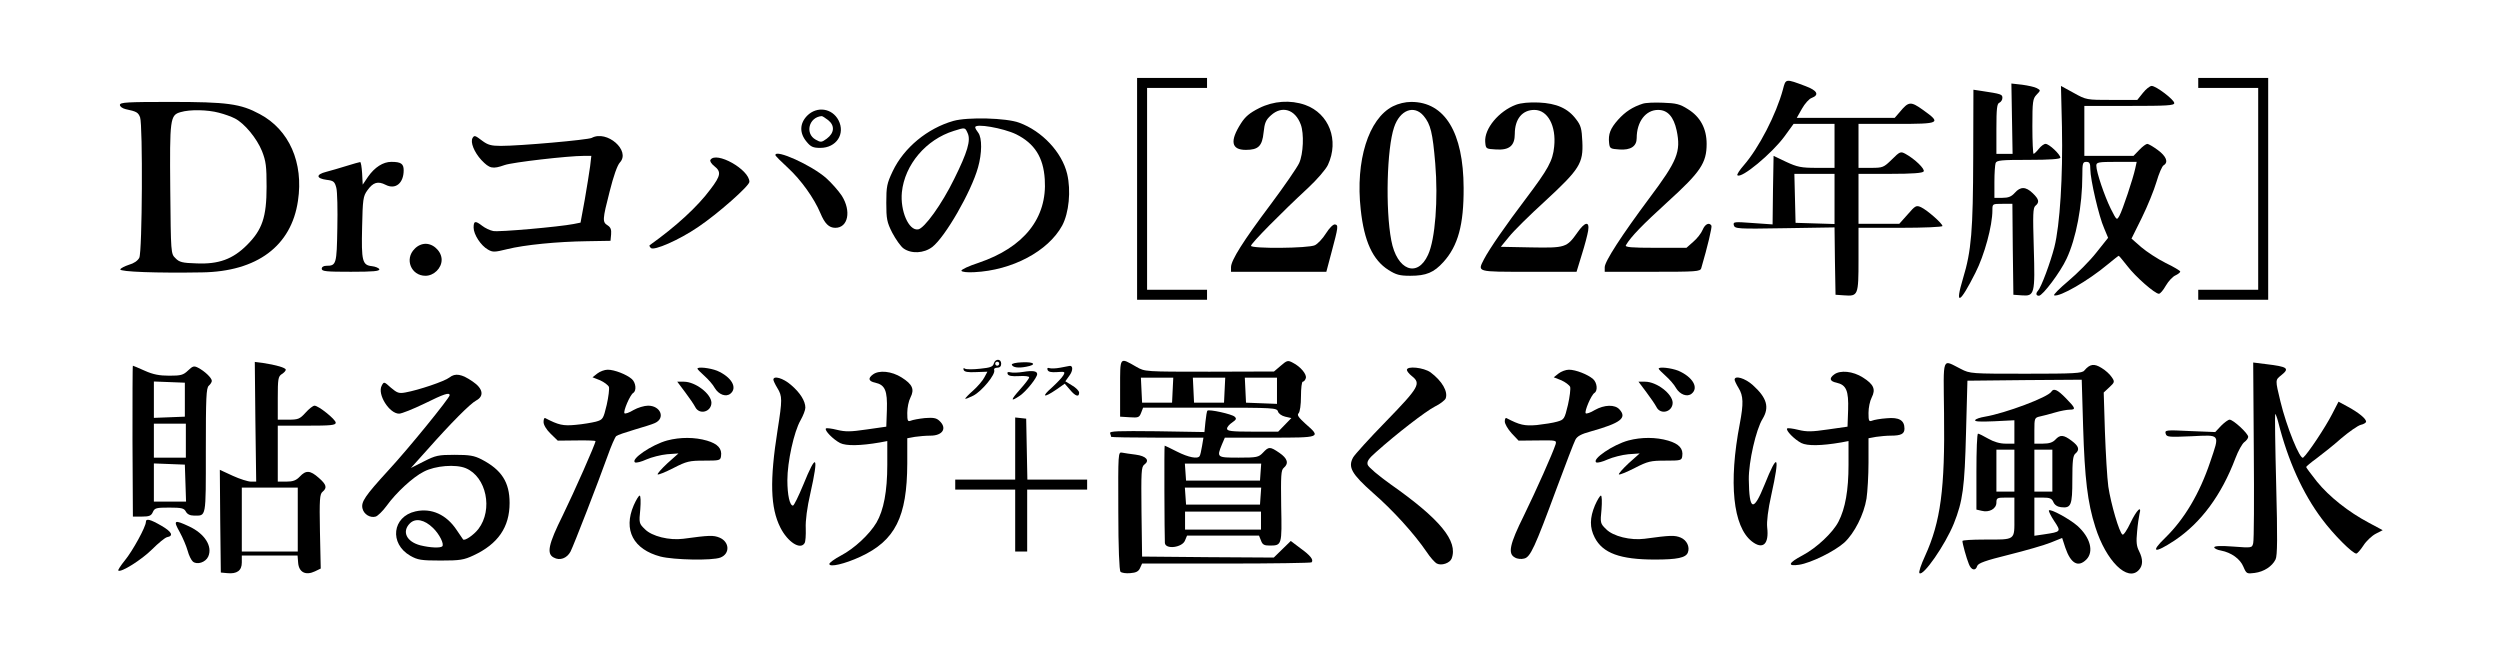 <?xml version="1.0" standalone="no"?>
<!DOCTYPE svg PUBLIC "-//W3C//DTD SVG 20010904//EN"
 "http://www.w3.org/TR/2001/REC-SVG-20010904/DTD/svg10.dtd">
<svg version="1.0" xmlns="http://www.w3.org/2000/svg"
 width="1251pt" height="326pt" viewBox="0 0 1251 326"
 preserveAspectRatio="xMidYMid meet">

<g transform="translate(0,326) scale(0.1,-0.1)"
fill="#000000" stroke="none">
<path d="M5690 2315 l0 -555 175 0 175 0 0 25 0 25 -150 0 -150 0 0 505 0 505
150 0 150 0 0 25 0 25 -175 0 -175 0 0 -555z"/>
<path d="M11000 2845 l0 -25 150 0 150 0 0 -505 0 -505 -150 0 -150 0 0 -25 0
-25 175 0 175 0 0 555 0 555 -175 0 -175 0 0 -25z"/>
<path d="M8922 2813 c-34 -126 -121 -294 -196 -380 -21 -24 -36 -47 -32 -50
19 -19 173 109 236 195 l45 62 102 0 103 0 0 -110 0 -110 -89 0 c-78 0 -97 4
-153 30 l-63 30 -3 -171 -2 -172 -100 7 c-93 7 -98 6 -94 -11 5 -18 18 -19
254 -15 l250 4 2 -168 3 -169 43 -3 c70 -5 72 -1 72 179 l0 159 210 0 c116 0
210 4 210 9 0 13 -77 80 -107 94 -24 11 -29 8 -67 -36 l-42 -47 -102 0 -102 0
0 125 0 125 159 0 c112 0 162 4 167 12 8 12 -45 63 -91 88 -24 13 -28 12 -68
-28 -41 -40 -45 -42 -105 -42 l-62 0 0 110 0 110 190 0 c219 0 226 3 134 69
-63 45 -73 44 -117 -9 l-26 -30 -245 0 -245 0 26 46 c14 25 36 50 49 54 39 15
28 37 -31 59 -101 38 -99 38 -113 -16z m258 -548 l0 -126 -97 3 -98 3 -3 123
-3 122 101 0 100 0 0 -125z"/>
<path d="M10068 2666 l3 -176 -41 0 -40 0 0 125 c0 102 3 127 15 131 8 4 15
14 15 24 0 18 -5 20 -105 35 l-40 6 -1 -338 c-1 -367 -9 -468 -51 -606 -42
-140 -17 -129 62 28 45 88 85 235 85 313 0 32 0 32 50 32 l50 0 2 -227 3 -228
42 -3 c64 -5 67 6 60 239 -5 166 -4 199 8 209 22 18 18 33 -13 63 -35 34 -62
34 -90 2 -17 -19 -32 -25 -62 -25 l-40 0 0 79 c0 44 3 86 6 95 5 14 29 16 165
16 107 0 159 4 159 11 0 16 -56 69 -74 69 -8 0 -23 -11 -34 -25 -11 -14 -23
-25 -26 -25 -3 0 -6 62 -6 137 0 125 2 139 21 159 21 22 21 22 1 33 -11 6 -44
13 -73 17 l-54 6 3 -176z"/>
<path d="M10318 2622 c5 -242 -10 -489 -38 -599 -20 -77 -65 -199 -82 -218
-12 -13 -10 -25 5 -25 19 1 107 118 138 185 48 102 79 266 79 417 0 61 2 68
20 68 16 0 20 -7 20 -37 0 -51 43 -237 69 -295 l20 -48 -59 -74 c-32 -41 -96
-105 -140 -142 -45 -38 -77 -70 -71 -72 28 -9 170 73 268 155 28 23 53 43 55
43 2 0 21 -23 43 -51 40 -53 138 -139 158 -139 7 0 22 18 35 41 13 22 34 45
48 51 13 6 24 15 24 19 0 4 -33 24 -73 43 -40 20 -95 56 -122 79 l-49 43 52
105 c28 57 61 138 73 179 12 41 28 79 36 83 25 15 13 45 -29 76 -23 17 -47 31
-53 31 -6 0 -24 -13 -40 -30 l-29 -30 -123 0 -123 0 0 125 0 125 225 0 c187 0
225 2 225 14 0 17 -91 86 -113 86 -9 0 -29 -16 -44 -35 l-28 -35 -127 0 c-127
0 -128 0 -191 35 l-64 35 5 -208z m367 -204 c-11 -52 -64 -210 -79 -237 -14
-25 -14 -24 -44 35 -31 63 -72 183 -72 215 0 17 9 19 101 19 l101 0 -7 -32z"/>
<path d="M600 2735 c0 -8 12 -17 28 -21 56 -12 63 -16 73 -41 14 -39 11 -673
-4 -703 -8 -15 -27 -28 -52 -35 -21 -7 -41 -17 -43 -23 -4 -12 184 -19 409
-15 275 4 447 132 480 358 29 191 -44 356 -191 434 -96 52 -163 61 -447 61
-217 0 -253 -2 -253 -15z m495 -39 c28 -7 64 -20 81 -29 48 -25 109 -99 135
-163 20 -51 23 -76 23 -179 0 -152 -22 -215 -98 -291 -71 -71 -142 -97 -253
-92 -70 2 -86 6 -105 26 -23 22 -23 25 -26 344 -3 355 -1 372 52 387 47 14
135 12 191 -3z"/>
<path d="M6301 2719 c-48 -24 -70 -43 -91 -76 -57 -89 -49 -133 24 -133 63 0
82 19 89 87 5 48 11 63 37 86 55 50 121 30 149 -46 17 -45 13 -147 -8 -193
-10 -22 -74 -115 -142 -206 -139 -185 -199 -281 -199 -315 l0 -23 239 0 238 0
26 98 c34 127 35 136 17 139 -9 1 -28 -18 -45 -45 -16 -26 -41 -52 -55 -59
-32 -16 -320 -18 -320 -3 0 12 153 167 286 290 45 42 89 93 99 115 57 123 6
257 -114 300 -74 26 -158 20 -230 -16z"/>
<path d="M6970 2728 c-122 -62 -188 -272 -161 -516 17 -159 60 -253 139 -303
38 -24 56 -29 109 -29 80 0 118 16 166 69 73 81 102 186 101 371 -1 277 -94
430 -262 430 -30 0 -64 -8 -92 -22z m154 -48 c35 -42 45 -84 58 -238 15 -179
0 -380 -36 -457 -53 -117 -156 -78 -184 72 -30 157 -22 460 14 566 29 87 100
114 148 57z"/>
<path d="M7586 2736 c-86 -32 -159 -120 -154 -186 3 -35 3 -35 55 -38 66 -4
93 19 93 78 0 74 37 120 98 120 67 0 110 -80 99 -184 -7 -71 -30 -112 -140
-258 -100 -132 -184 -253 -211 -305 -33 -65 -41 -63 224 -63 l239 0 26 85 c15
47 29 101 32 120 8 50 -16 46 -54 -9 -53 -75 -60 -77 -232 -74 l-151 3 41 50
c22 28 104 109 182 180 172 159 190 188 185 296 -3 65 -7 81 -31 112 -41 55
-98 80 -187 84 -49 2 -89 -2 -114 -11z"/>
<path d="M8220 2741 c-50 -16 -87 -40 -123 -80 -39 -44 -50 -72 -45 -117 3
-27 6 -29 52 -32 56 -4 86 16 86 57 0 82 45 141 107 141 48 0 78 -34 93 -103
22 -106 4 -151 -137 -339 -137 -184 -223 -316 -223 -345 l0 -23 239 0 c219 0
239 1 244 18 32 109 55 207 51 213 -11 18 -32 8 -44 -21 -7 -17 -28 -44 -47
-60 l-34 -30 -155 0 c-121 0 -154 3 -148 13 25 43 84 103 209 217 164 149 195
194 195 290 0 77 -32 136 -94 174 -39 25 -59 30 -124 32 -42 2 -88 0 -102 -5z"/>
<path d="M4039 2681 c-38 -39 -39 -87 -3 -130 21 -26 33 -31 69 -31 80 0 126
70 91 138 -32 61 -108 72 -157 23z m105 -22 c34 -27 32 -64 -7 -93 -26 -19
-30 -19 -55 -5 -55 30 -35 112 29 118 4 1 18 -9 33 -20z"/>
<path d="M4771 2655 c-130 -37 -248 -134 -304 -252 -29 -61 -32 -77 -32 -158
0 -80 3 -97 30 -150 17 -32 42 -68 56 -78 39 -28 102 -25 144 7 64 49 195 276
229 398 20 70 21 148 1 174 -8 10 -15 22 -15 27 -1 21 141 -4 205 -35 92 -46
136 -115 143 -225 13 -194 -104 -341 -331 -418 -49 -16 -88 -34 -86 -40 2 -6
30 -9 64 -7 190 9 370 105 440 233 34 63 45 175 25 259 -26 108 -125 214 -240
256 -64 24 -258 29 -329 9z m71 -61 c17 -36 -1 -96 -67 -229 -62 -127 -150
-249 -181 -253 -47 -7 -90 93 -81 186 14 138 121 264 260 307 57 18 56 18 69
-11z"/>
<path d="M2365 2570 c-13 -21 8 -72 44 -111 41 -43 56 -46 116 -25 39 14 318
46 396 46 l38 0 -6 -52 c-4 -29 -16 -105 -27 -168 l-21 -114 -35 -7 c-72 -14
-374 -41 -402 -35 -16 3 -41 15 -55 26 -35 27 -43 25 -43 -9 0 -34 36 -90 72
-110 24 -14 34 -13 95 2 88 22 252 38 401 40 l117 2 3 32 c2 24 -2 35 -17 45
-27 17 -27 27 10 171 19 76 38 130 51 144 55 59 -65 164 -141 123 -20 -10
-357 -40 -455 -40 -48 0 -65 5 -92 25 -37 28 -40 29 -49 15z"/>
<path d="M3880 2484 c0 -4 29 -33 64 -65 64 -59 130 -151 161 -225 22 -53 43
-74 75 -74 64 0 81 84 32 161 -16 24 -51 64 -78 88 -74 65 -254 146 -254 115z"/>
<path d="M3555 2460 c-4 -6 5 -20 19 -31 36 -28 33 -48 -18 -115 -65 -88 -173
-187 -305 -281 -3 -2 0 -8 6 -14 15 -15 141 40 235 104 100 67 258 207 258
227 0 62 -167 155 -195 110z"/>
<path d="M1735 2430 c-33 -10 -79 -24 -103 -30 -52 -13 -51 -33 3 -40 34 -4
40 -9 48 -40 5 -19 7 -110 5 -202 -3 -180 -5 -188 -55 -188 -14 0 -23 -6 -23
-15 0 -13 23 -15 146 -15 112 0 145 3 142 13 -3 6 -19 13 -36 15 -49 5 -54 25
-50 195 3 139 5 155 26 184 29 41 53 48 92 28 49 -25 90 8 90 73 0 33 -14 42
-62 42 -41 0 -83 -27 -116 -74 l-27 -40 -3 57 c-2 31 -6 57 -10 56 -4 0 -34
-9 -67 -19z"/>
<path d="M2075 2015 c-52 -51 -18 -135 54 -135 42 0 81 38 81 80 0 19 -9 40
-25 55 -15 16 -36 25 -55 25 -19 0 -40 -9 -55 -25z"/>
<path d="M4973 1441 c-4 -16 -17 -21 -68 -26 -35 -4 -69 -4 -76 0 -7 5 -10 3
-7 -6 4 -10 21 -13 62 -11 l57 2 -15 -28 c-8 -16 -33 -45 -55 -65 -23 -20 -41
-39 -41 -42 0 -3 18 4 40 15 43 22 113 107 105 128 -3 7 4 12 15 12 13 0 20 7
20 20 0 26 -30 26 -37 1z m27 -1 c0 -5 -4 -10 -10 -10 -5 0 -10 5 -10 10 0 6
5 10 10 10 6 0 10 -4 10 -10z"/>
<path d="M5605 1317 l0 -142 48 -3 c43 -3 48 -1 57 22 l10 26 334 0 c322 0
335 -1 341 -19 3 -11 19 -22 36 -26 l31 -7 -33 -34 -33 -34 -128 0 c-106 0
-128 3 -128 15 0 8 12 22 26 31 20 14 23 19 12 29 -14 13 -128 38 -136 30 -3
-2 -7 -28 -10 -56 l-5 -51 -238 4 c-196 2 -238 1 -234 -10 3 -8 5 -16 5 -18 0
-2 104 -4 231 -4 l231 0 -7 -42 c-4 -24 -9 -46 -12 -50 -9 -16 -56 -7 -113 22
-33 17 -61 30 -62 30 -3 0 -1 -450 1 -487 3 -34 88 -23 101 13 l10 24 180 0
180 0 10 -25 c7 -20 16 -25 42 -25 63 0 63 1 59 198 -2 153 -1 180 13 191 26
22 19 47 -22 75 -47 32 -53 32 -82 1 -22 -23 -30 -25 -122 -25 -109 0 -110 1
-84 65 l15 35 225 0 c256 0 258 0 179 69 -35 32 -44 44 -35 53 7 7 12 43 12
85 0 40 4 73 9 73 5 0 12 7 15 17 7 18 -25 58 -65 78 -24 13 -29 12 -60 -15
l-34 -29 -323 -1 c-323 0 -323 0 -365 24 -86 49 -82 55 -82 -107z m263 -9 l-3
-63 -75 0 -75 0 -3 63 -3 62 81 0 81 0 -3 -62z m260 0 l-3 -63 -75 0 -75 0 -3
63 -3 62 81 0 81 0 -3 -62z m262 -3 l0 -66 -77 3 -78 3 -3 63 -3 62 81 0 80 0
0 -65z m-82 -407 l-3 -43 -185 0 -185 0 -3 43 -3 42 191 0 191 0 -3 -42z m0
-120 l-3 -43 -185 0 -185 0 -3 43 -3 42 191 0 191 0 -3 -42z m2 -123 l0 -45
-190 0 -190 0 0 45 0 45 190 0 190 0 0 -45z"/>
<path d="M1278 1150 l4 -300 -26 0 c-15 0 -56 13 -91 29 l-65 30 2 -257 3
-257 32 -3 c49 -5 73 13 73 53 l0 35 139 0 140 0 3 -37 c4 -47 38 -64 84 -42
l29 14 -4 186 c-3 160 -1 187 13 198 24 20 20 36 -19 70 -43 38 -64 39 -95 6
-18 -19 -34 -25 -67 -25 l-43 0 0 140 0 140 145 0 c120 0 145 2 145 15 0 16
-86 85 -106 85 -8 0 -28 -16 -45 -35 -29 -32 -37 -35 -86 -35 l-53 0 0 108 c0
96 2 108 20 120 11 7 20 16 20 22 0 10 -49 24 -115 34 l-40 5 3 -299z m212
-490 l0 -160 -140 0 -140 0 0 160 0 160 140 0 140 0 0 -160z"/>
<path d="M5063 1435 c5 -14 33 -18 73 -10 54 10 40 25 -21 22 -31 -1 -53 -6
-52 -12z"/>
<path d="M9728 1192 c5 -378 -17 -543 -95 -714 -20 -43 -33 -82 -28 -86 18
-18 128 140 172 248 45 113 54 180 61 455 l7 260 286 3 286 2 7 -237 c8 -258
22 -378 61 -500 54 -171 162 -277 218 -215 21 23 21 54 1 94 -13 25 -15 47
-10 97 3 36 9 76 12 89 13 47 -15 19 -45 -44 -17 -36 -35 -63 -40 -59 -16 9
-58 154 -71 240 -6 44 -13 168 -17 276 l-6 195 28 26 c27 25 28 28 12 51 -9
14 -32 35 -51 46 -37 23 -58 20 -86 -13 -11 -14 -51 -16 -292 -16 -273 0 -280
0 -326 24 -96 48 -87 71 -84 -222z"/>
<path d="M11278 1006 c2 -242 1 -450 -3 -464 -6 -24 -6 -24 -100 -17 -64 5
-95 3 -95 -4 0 -5 15 -13 34 -16 52 -10 96 -42 112 -81 15 -35 17 -36 56 -31
47 6 88 33 105 68 9 18 10 109 3 374 -5 192 -7 351 -5 353 2 2 9 -16 15 -39
49 -195 123 -358 219 -486 58 -78 153 -173 172 -173 5 0 21 18 36 41 14 22 42
48 61 58 l35 18 -69 37 c-102 54 -198 130 -260 206 -29 37 -54 70 -54 73 0 3
24 23 53 44 28 21 84 65 122 99 39 33 83 64 98 68 15 3 27 11 27 16 0 15 -37
45 -90 74 l-48 26 -32 -62 c-33 -65 -122 -199 -145 -218 -15 -13 -83 153 -114
282 -26 108 -26 106 4 130 44 35 33 43 -76 56 l-64 8 3 -440z"/>
<path d="M663 1053 l2 -378 45 0 c37 0 47 4 55 23 9 20 17 22 82 22 62 0 74
-3 83 -20 7 -13 21 -20 40 -20 63 0 60 -18 60 325 0 266 2 314 15 325 8 7 15
18 15 24 0 15 -36 49 -69 66 -20 10 -26 9 -50 -14 -24 -23 -36 -26 -94 -26
-49 0 -81 6 -123 25 -31 14 -58 25 -59 25 -2 0 -2 -170 -2 -377z m262 207 l0
-85 -77 -3 -78 -3 0 91 0 91 78 -3 77 -3 0 -85z m5 -205 l0 -85 -80 0 -80 0 0
85 0 85 80 0 80 0 0 -85z m-2 -212 l3 -93 -81 0 -80 0 0 95 0 96 78 -3 77 -3
3 -92z"/>
<path d="M5305 1420 c-22 -4 -46 -5 -54 -2 -9 3 -12 0 -9 -9 4 -10 18 -13 47
-11 40 3 42 2 32 -16 -6 -11 -32 -38 -57 -61 -55 -48 -42 -54 21 -11 l43 30
26 -30 c27 -33 46 -39 46 -15 0 9 -16 25 -35 36 l-34 21 20 28 c19 25 19 52 1
49 -4 -1 -25 -5 -47 -9z"/>
<path d="M3490 1415 c0 -3 16 -19 35 -36 19 -17 43 -44 52 -61 20 -33 56 -46
78 -28 37 30 5 84 -67 115 -36 14 -98 21 -98 10z"/>
<path d="M7040 1409 c0 -6 11 -20 25 -31 47 -37 36 -56 -128 -225 -85 -87
-159 -169 -166 -182 -27 -49 -7 -83 100 -178 100 -87 206 -204 268 -295 17
-26 40 -52 51 -58 23 -12 65 2 74 25 33 87 -57 197 -306 372 -59 42 -110 85
-114 97 -5 16 3 30 42 64 104 93 247 203 293 227 27 13 51 32 55 41 13 34 -18
88 -76 131 -34 24 -118 33 -118 12z"/>
<path d="M8300 1415 c0 -3 16 -19 35 -36 19 -17 43 -44 52 -61 20 -33 56 -46
78 -28 37 30 5 84 -67 115 -36 14 -98 21 -98 10z"/>
<path d="M2989 1391 l-24 -19 38 -15 c20 -9 40 -24 44 -33 3 -9 -2 -50 -11
-90 -17 -71 -19 -74 -54 -84 -20 -5 -66 -13 -102 -16 -62 -6 -85 -1 -152 34
-5 2 -8 -7 -8 -20 0 -14 14 -38 36 -59 l35 -34 95 1 c52 1 94 -1 94 -3 0 -14
-107 -255 -164 -372 -72 -145 -82 -192 -45 -211 30 -17 66 -4 84 30 17 34 137
343 185 477 18 51 38 97 44 101 6 5 47 19 91 32 44 13 90 27 102 33 54 24 29
87 -34 87 -19 0 -52 -10 -73 -22 -21 -13 -42 -20 -45 -16 -8 8 28 93 44 102
17 11 13 51 -7 69 -26 23 -87 47 -121 47 -16 0 -39 -9 -52 -19z"/>
<path d="M5120 1399 c-25 -4 -53 -5 -64 -2 -12 3 -17 1 -14 -8 4 -10 20 -13
57 -11 28 2 51 -1 51 -6 0 -6 -21 -33 -46 -61 -49 -55 -49 -64 1 -30 31 22 85
89 85 107 0 15 -21 19 -70 11z"/>
<path d="M7799 1391 l-24 -19 38 -15 c20 -9 40 -24 44 -33 3 -9 -2 -50 -11
-90 -17 -71 -19 -74 -54 -84 -20 -6 -66 -13 -102 -17 -62 -5 -85 0 -152 35 -5
2 -8 -6 -8 -17 0 -12 15 -38 34 -59 l35 -37 96 1 c93 1 95 1 89 -20 -15 -46
-96 -228 -158 -355 -72 -145 -82 -192 -45 -211 11 -7 32 -9 46 -5 31 7 53 55
162 350 45 121 87 231 94 244 9 18 29 29 77 42 149 42 183 67 144 110 -23 26
-76 24 -124 -3 -21 -13 -42 -20 -45 -16 -8 8 28 93 44 102 17 11 13 51 -7 69
-26 23 -87 47 -121 47 -16 0 -39 -9 -52 -19z"/>
<path d="M4368 1386 c-26 -19 -22 -34 12 -41 49 -11 61 -40 58 -136 l-3 -84
-98 -14 c-81 -12 -107 -12 -148 -2 -28 7 -53 10 -56 7 -9 -9 36 -55 71 -73 30
-15 100 -14 199 3 l37 7 0 -119 c0 -133 -18 -227 -54 -289 -35 -59 -111 -130
-178 -165 -32 -17 -58 -36 -58 -42 0 -18 77 0 155 36 175 81 234 199 235 467
l0 126 38 7 c20 3 55 6 78 6 62 0 85 38 44 75 -15 14 -31 16 -72 13 -29 -3
-61 -9 -70 -13 -16 -6 -18 -1 -18 39 0 26 7 60 16 77 21 41 10 66 -44 100 -50
32 -114 38 -144 15z"/>
<path d="M9178 1386 c-26 -19 -22 -34 12 -41 49 -11 61 -40 58 -136 l-3 -84
-98 -14 c-81 -12 -107 -12 -148 -2 -28 7 -53 10 -56 7 -9 -9 36 -55 71 -73 30
-15 100 -14 199 3 l37 7 0 -119 c0 -127 -16 -218 -50 -284 -28 -55 -110 -132
-180 -169 -72 -38 -78 -56 -17 -47 59 9 177 67 226 111 50 46 98 140 111 220
5 33 10 115 10 181 l0 121 38 7 c20 3 54 6 74 6 51 0 68 9 68 35 0 42 -27 58
-89 52 -31 -2 -64 -8 -73 -12 -16 -6 -18 -1 -18 39 0 26 7 60 16 77 21 41 10
66 -44 100 -50 32 -114 38 -144 15z"/>
<path d="M2249 1371 c-24 -19 -154 -63 -221 -75 -32 -6 -41 -2 -72 24 -34 31
-35 31 -46 10 -23 -43 38 -140 87 -140 13 0 70 23 126 50 99 49 127 58 127 42
0 -13 -205 -266 -306 -375 -119 -130 -138 -159 -130 -192 7 -29 39 -48 66 -40
10 3 35 27 54 53 48 67 134 146 187 172 57 30 160 38 210 17 103 -43 137 -207
63 -304 -24 -31 -70 -62 -77 -52 -1 2 -16 23 -32 47 -51 77 -126 111 -206 93
-116 -26 -132 -161 -26 -222 37 -21 54 -24 152 -24 97 0 116 3 165 26 122 57
180 141 180 262 0 104 -40 166 -140 218 -37 19 -60 23 -135 23 -82 0 -95 -3
-154 -33 l-65 -33 79 88 c125 141 218 234 248 250 41 22 34 60 -18 95 -55 38
-87 43 -116 20z m-82 -753 c32 -31 57 -81 46 -92 -10 -9 -60 -7 -109 5 -70 18
-94 69 -53 110 28 28 73 19 116 -23z"/>
<path d="M3870 1360 c0 -5 9 -24 20 -42 25 -41 25 -57 1 -210 -40 -253 -36
-389 14 -488 37 -73 100 -113 121 -78 5 7 7 40 6 74 -2 38 7 106 23 175 43
192 31 207 -35 44 -24 -58 -47 -105 -52 -105 -16 0 -28 52 -28 127 0 92 33
243 66 300 13 23 24 51 24 63 0 33 -26 75 -72 114 -39 34 -88 48 -88 26z"/>
<path d="M8680 1360 c0 -5 9 -24 20 -42 24 -39 25 -77 6 -178 -57 -296 -34
-515 60 -589 55 -43 87 -15 77 70 -3 29 4 88 21 164 44 199 32 215 -34 50 -56
-139 -77 -132 -79 26 -1 87 36 250 69 303 35 58 22 105 -49 169 -39 35 -91 50
-91 27z"/>
<path d="M3428 1298 c22 -29 45 -63 51 -75 21 -41 81 -24 81 22 -1 44 -80 105
-138 105 l-33 0 39 -52z"/>
<path d="M8238 1298 c22 -29 45 -63 51 -75 21 -41 81 -24 81 22 -1 44 -80 105
-138 105 l-33 0 39 -52z"/>
<path d="M10265 1300 c-17 -28 -231 -108 -332 -125 -24 -4 -46 -11 -49 -17 -5
-8 25 -9 95 -6 l101 5 0 -59 0 -58 -44 0 c-29 0 -59 9 -87 25 -24 14 -47 25
-51 25 -5 0 -8 -85 -8 -190 l0 -190 26 -6 c38 -10 74 10 74 41 0 23 4 25 45
25 l45 0 0 -99 c0 -117 9 -111 -152 -111 -60 0 -108 -3 -108 -7 0 -13 20 -86
32 -115 12 -32 34 -37 42 -10 5 14 41 27 158 56 84 21 178 48 210 61 l57 23
16 -49 c27 -79 64 -100 105 -59 39 39 20 111 -45 169 -39 34 -134 86 -142 77
-3 -3 9 -27 26 -53 36 -54 35 -54 -51 -67 l-48 -7 0 95 0 96 43 0 c34 0 44 -4
52 -22 6 -15 21 -24 38 -26 51 -6 57 9 57 138 0 92 3 120 15 130 23 19 18 37
-18 64 -41 31 -58 32 -82 6 -13 -14 -31 -20 -62 -20 l-43 0 0 65 c0 62 1 65
28 71 15 3 49 12 76 20 27 8 60 14 73 14 32 0 29 8 -19 57 -42 43 -61 52 -73
33z m-185 -395 l0 -105 -45 0 -45 0 0 105 0 105 45 0 45 0 0 -105z m190 0 l0
-105 -45 0 -45 0 0 105 0 105 45 0 45 0 0 -105z"/>
<path d="M5080 1016 l0 -156 -150 0 -150 0 0 -25 0 -25 150 0 150 0 0 -155 0
-155 30 0 30 0 0 155 0 155 150 0 150 0 0 25 0 25 -150 0 -149 0 -3 153 -3
152 -27 3 -28 3 0 -155z"/>
<path d="M11114 1129 l-29 -31 -126 5 c-121 6 -127 5 -122 -13 5 -17 13 -18
129 -13 147 7 142 14 94 -128 -53 -158 -129 -286 -224 -379 -78 -75 -57 -82
45 -15 133 89 235 227 305 412 14 37 34 73 45 81 10 7 19 19 19 26 0 17 -75
86 -93 86 -7 0 -26 -14 -43 -31z"/>
<path d="M3339 1056 c-78 -21 -186 -95 -161 -110 6 -3 31 3 57 15 25 11 72 23
103 26 l57 4 -55 -49 c-30 -28 -52 -53 -49 -56 3 -3 38 11 79 32 66 34 80 37
154 37 76 0 81 1 84 22 6 38 -16 62 -70 78 -61 18 -135 18 -199 1z"/>
<path d="M8149 1056 c-78 -21 -186 -95 -161 -110 6 -3 31 3 57 15 25 11 72 23
103 26 l57 4 -55 -49 c-30 -28 -52 -53 -49 -56 3 -3 38 11 79 32 66 34 80 37
154 37 76 0 81 1 84 22 6 38 -16 62 -70 78 -61 18 -135 18 -199 1z"/>
<path d="M5596 704 c0 -188 5 -299 11 -305 6 -6 28 -9 49 -7 29 2 42 9 49 26
l10 22 421 0 c231 0 423 3 427 6 12 12 -6 35 -55 70 l-49 37 -43 -42 -42 -41
-330 2 -329 3 -3 224 c-2 200 -1 225 14 236 29 21 10 43 -43 50 -26 3 -57 8
-68 10 -20 4 -20 -1 -19 -291z"/>
<path d="M3171 731 c-53 -123 -2 -220 134 -256 67 -17 259 -21 300 -5 49 19
46 79 -5 100 -30 12 -49 12 -181 -6 -69 -9 -157 12 -192 48 -29 28 -30 31 -23
99 3 38 2 69 -3 69 -5 0 -18 -22 -30 -49z"/>
<path d="M7981 731 c-26 -62 -27 -111 -1 -161 40 -78 127 -110 301 -110 112 0
155 9 165 35 11 28 -5 62 -36 75 -30 12 -49 12 -181 -6 -69 -9 -157 12 -192
48 -29 28 -30 31 -23 99 3 38 2 69 -3 69 -5 0 -18 -22 -30 -49z"/>
<path d="M730 648 c0 -24 -67 -146 -105 -192 -21 -26 -36 -49 -33 -51 12 -12
117 54 169 106 31 31 65 59 75 61 34 6 24 27 -28 57 -57 33 -78 38 -78 19z"/>
<path d="M899 598 c16 -29 34 -72 40 -94 6 -23 18 -47 26 -54 21 -18 64 -4 77
25 23 51 -18 115 -96 151 -75 35 -80 31 -47 -28z"/>
</g>
</svg>
